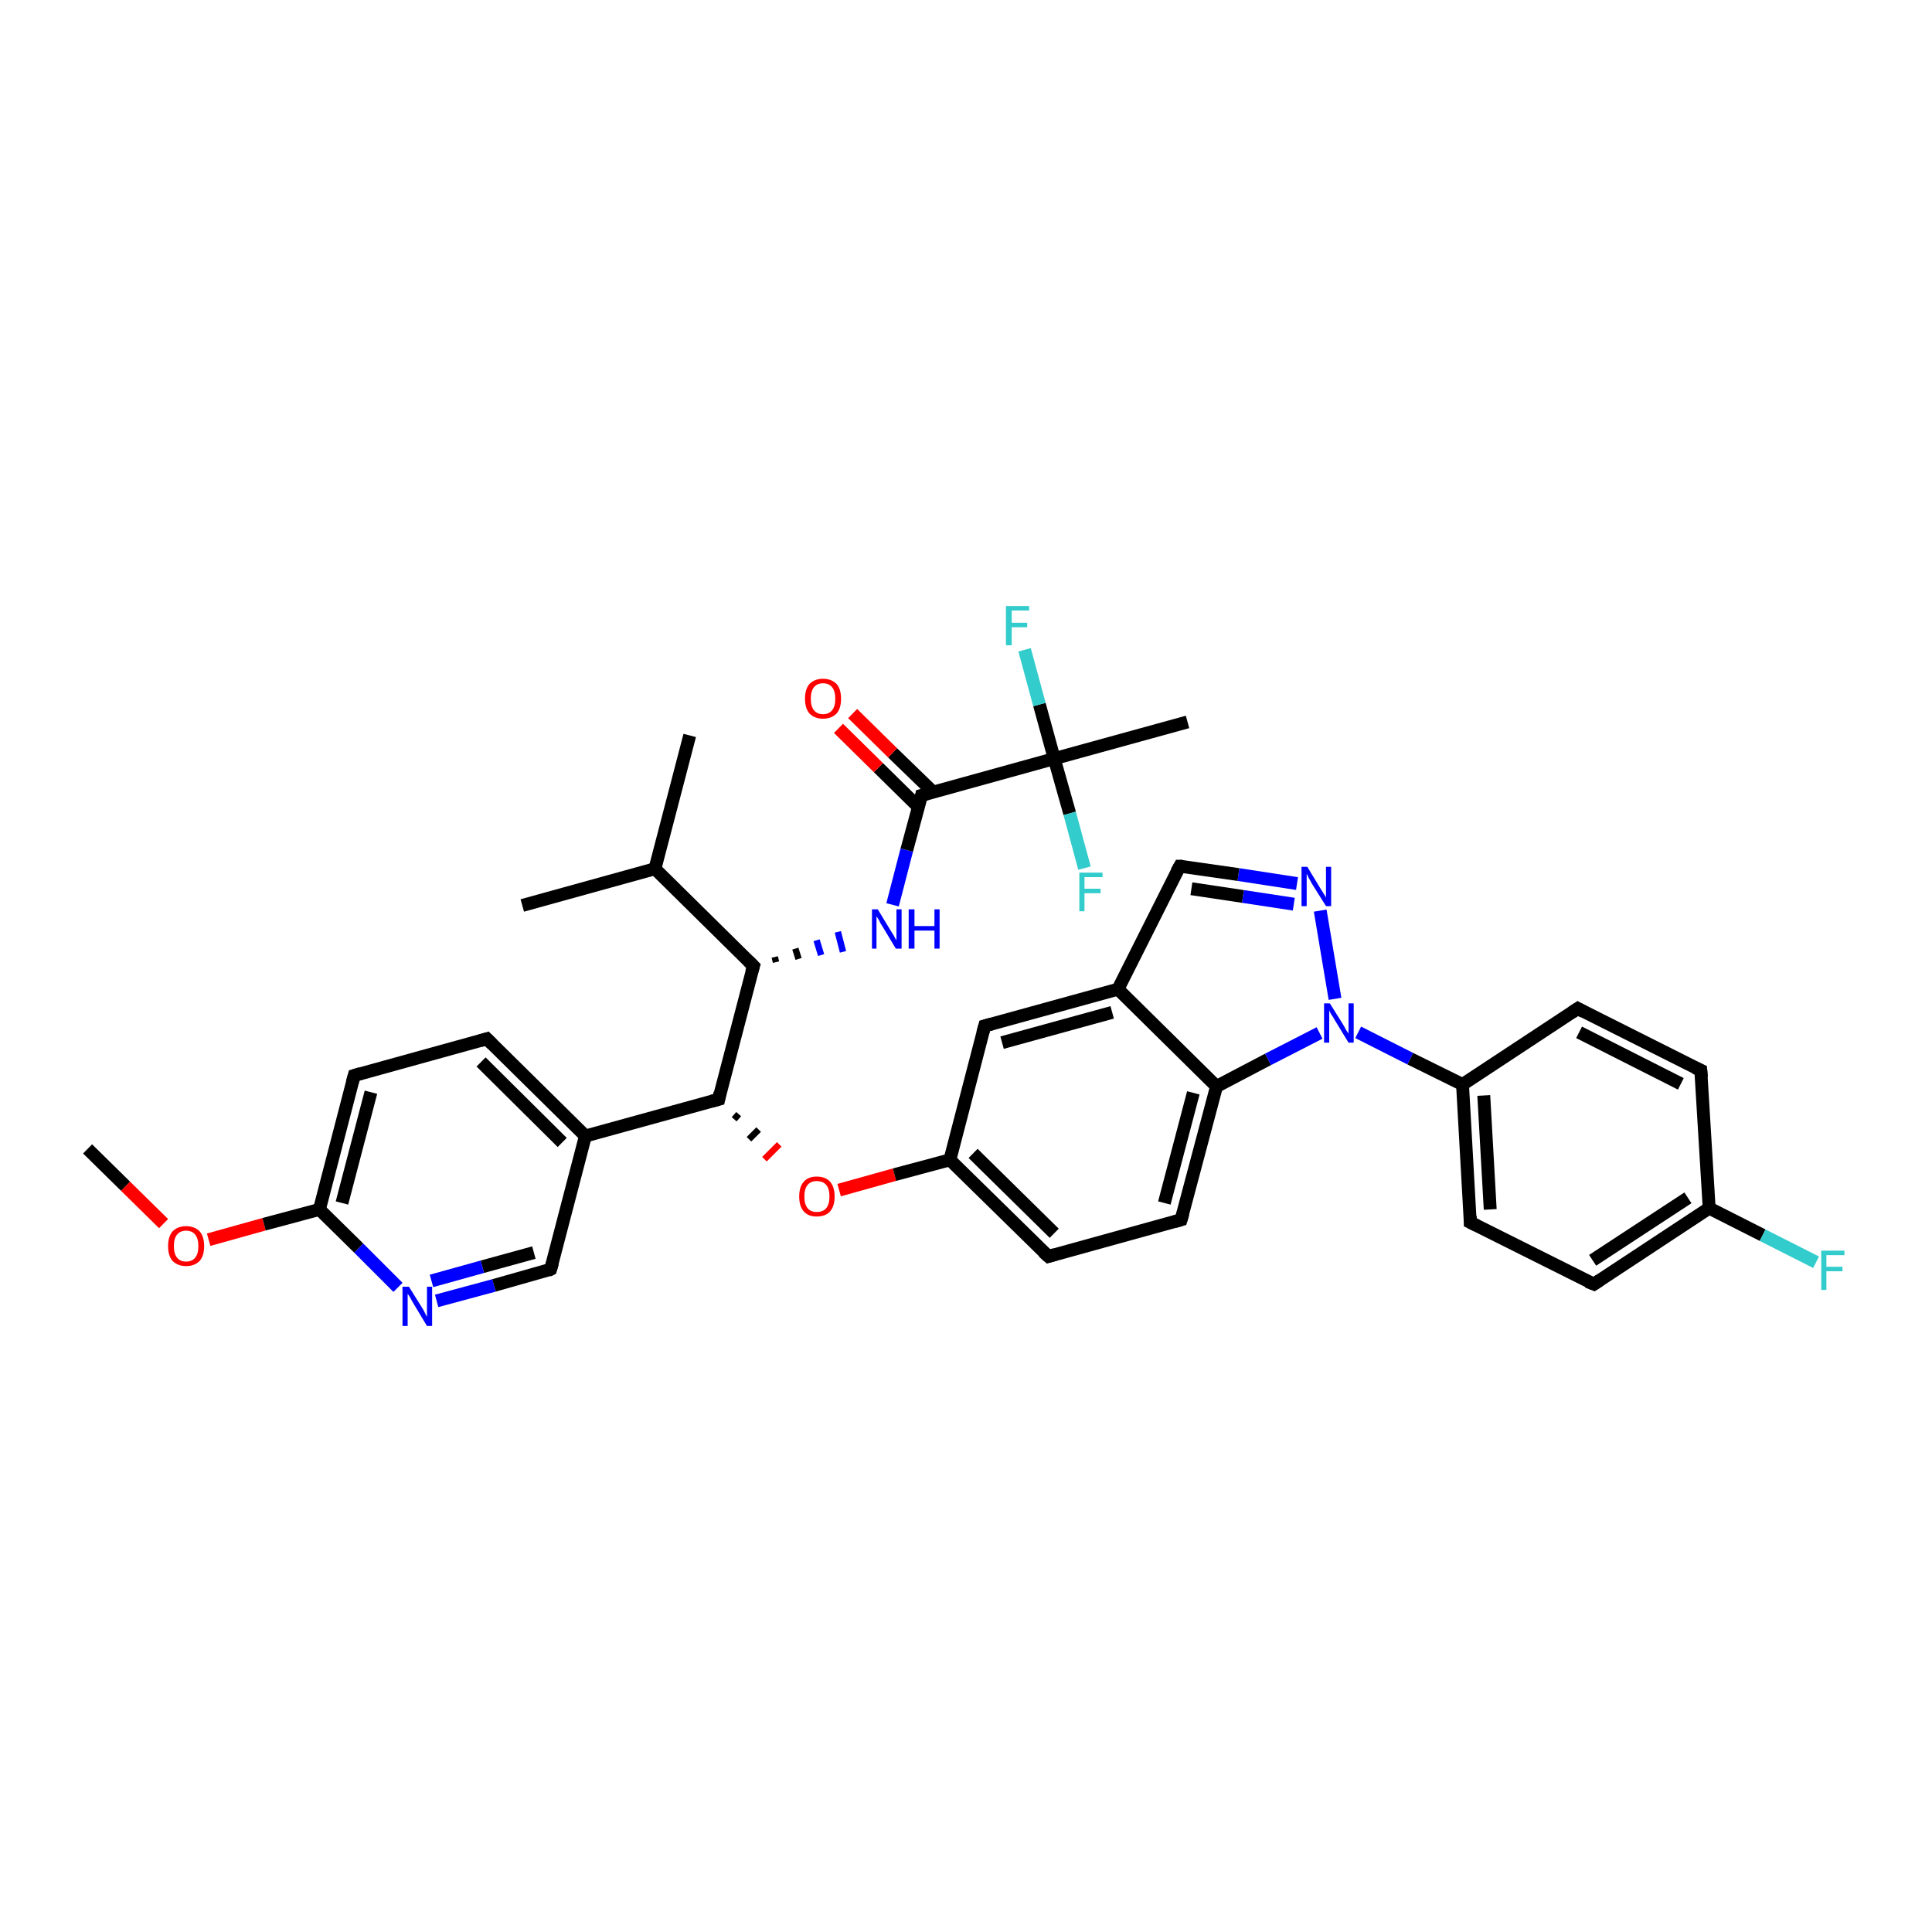 <?xml version='1.0' encoding='iso-8859-1'?>
<svg version='1.1' baseProfile='full'
              xmlns='http://www.w3.org/2000/svg'
                      xmlns:rdkit='http://www.rdkit.org/xml'
                      xmlns:xlink='http://www.w3.org/1999/xlink'
                  xml:space='preserve'
width='300px' height='300px' viewBox='0 0 300 300'>
<!-- END OF HEADER -->
<rect style='opacity:1.0;fill:#FFFFFF;stroke:none' width='300.0' height='300.0' x='0.0' y='0.0'> </rect>
<path class='bond-0 atom-0 atom-1' d='M 13.6,178.4 L 19.5,184.2' style='fill:none;fill-rule:evenodd;stroke:#000000;stroke-width:2.0px;stroke-linecap:butt;stroke-linejoin:miter;stroke-opacity:1' />
<path class='bond-0 atom-0 atom-1' d='M 19.5,184.2 L 25.4,190.0' style='fill:none;fill-rule:evenodd;stroke:#FF0000;stroke-width:2.0px;stroke-linecap:butt;stroke-linejoin:miter;stroke-opacity:1' />
<path class='bond-1 atom-1 atom-2' d='M 32.4,192.5 L 41.0,190.1' style='fill:none;fill-rule:evenodd;stroke:#FF0000;stroke-width:2.0px;stroke-linecap:butt;stroke-linejoin:miter;stroke-opacity:1' />
<path class='bond-1 atom-1 atom-2' d='M 41.0,190.1 L 49.6,187.8' style='fill:none;fill-rule:evenodd;stroke:#000000;stroke-width:2.0px;stroke-linecap:butt;stroke-linejoin:miter;stroke-opacity:1' />
<path class='bond-2 atom-2 atom-3' d='M 49.6,187.8 L 55.0,167.0' style='fill:none;fill-rule:evenodd;stroke:#000000;stroke-width:2.0px;stroke-linecap:butt;stroke-linejoin:miter;stroke-opacity:1' />
<path class='bond-2 atom-2 atom-3' d='M 53.1,186.8 L 57.6,169.6' style='fill:none;fill-rule:evenodd;stroke:#000000;stroke-width:2.0px;stroke-linecap:butt;stroke-linejoin:miter;stroke-opacity:1' />
<path class='bond-3 atom-3 atom-4' d='M 55.0,167.0 L 75.6,161.3' style='fill:none;fill-rule:evenodd;stroke:#000000;stroke-width:2.0px;stroke-linecap:butt;stroke-linejoin:miter;stroke-opacity:1' />
<path class='bond-4 atom-4 atom-5' d='M 75.6,161.3 L 90.9,176.4' style='fill:none;fill-rule:evenodd;stroke:#000000;stroke-width:2.0px;stroke-linecap:butt;stroke-linejoin:miter;stroke-opacity:1' />
<path class='bond-4 atom-4 atom-5' d='M 74.7,164.9 L 87.3,177.4' style='fill:none;fill-rule:evenodd;stroke:#000000;stroke-width:2.0px;stroke-linecap:butt;stroke-linejoin:miter;stroke-opacity:1' />
<path class='bond-5 atom-5 atom-6' d='M 90.9,176.4 L 85.5,197.1' style='fill:none;fill-rule:evenodd;stroke:#000000;stroke-width:2.0px;stroke-linecap:butt;stroke-linejoin:miter;stroke-opacity:1' />
<path class='bond-6 atom-6 atom-7' d='M 85.5,197.1 L 76.7,199.6' style='fill:none;fill-rule:evenodd;stroke:#000000;stroke-width:2.0px;stroke-linecap:butt;stroke-linejoin:miter;stroke-opacity:1' />
<path class='bond-6 atom-6 atom-7' d='M 76.7,199.6 L 67.8,202.0' style='fill:none;fill-rule:evenodd;stroke:#0000FF;stroke-width:2.0px;stroke-linecap:butt;stroke-linejoin:miter;stroke-opacity:1' />
<path class='bond-6 atom-6 atom-7' d='M 82.9,194.5 L 74.9,196.7' style='fill:none;fill-rule:evenodd;stroke:#000000;stroke-width:2.0px;stroke-linecap:butt;stroke-linejoin:miter;stroke-opacity:1' />
<path class='bond-6 atom-6 atom-7' d='M 74.9,196.7 L 67.0,198.9' style='fill:none;fill-rule:evenodd;stroke:#0000FF;stroke-width:2.0px;stroke-linecap:butt;stroke-linejoin:miter;stroke-opacity:1' />
<path class='bond-7 atom-5 atom-8' d='M 90.9,176.4 L 111.6,170.7' style='fill:none;fill-rule:evenodd;stroke:#000000;stroke-width:2.0px;stroke-linecap:butt;stroke-linejoin:miter;stroke-opacity:1' />
<path class='bond-8 atom-8 atom-9' d='M 114.0,173.8 L 114.7,173.0' style='fill:none;fill-rule:evenodd;stroke:#000000;stroke-width:1.0px;stroke-linecap:butt;stroke-linejoin:miter;stroke-opacity:1' />
<path class='bond-8 atom-8 atom-9' d='M 116.3,176.9 L 117.8,175.4' style='fill:none;fill-rule:evenodd;stroke:#000000;stroke-width:1.0px;stroke-linecap:butt;stroke-linejoin:miter;stroke-opacity:1' />
<path class='bond-8 atom-8 atom-9' d='M 118.7,180.0 L 121.0,177.7' style='fill:none;fill-rule:evenodd;stroke:#FF0000;stroke-width:1.0px;stroke-linecap:butt;stroke-linejoin:miter;stroke-opacity:1' />
<path class='bond-9 atom-9 atom-10' d='M 130.3,184.8 L 138.9,182.4' style='fill:none;fill-rule:evenodd;stroke:#FF0000;stroke-width:2.0px;stroke-linecap:butt;stroke-linejoin:miter;stroke-opacity:1' />
<path class='bond-9 atom-9 atom-10' d='M 138.9,182.4 L 147.5,180.1' style='fill:none;fill-rule:evenodd;stroke:#000000;stroke-width:2.0px;stroke-linecap:butt;stroke-linejoin:miter;stroke-opacity:1' />
<path class='bond-10 atom-10 atom-11' d='M 147.5,180.1 L 162.8,195.1' style='fill:none;fill-rule:evenodd;stroke:#000000;stroke-width:2.0px;stroke-linecap:butt;stroke-linejoin:miter;stroke-opacity:1' />
<path class='bond-10 atom-10 atom-11' d='M 151.1,179.1 L 163.7,191.5' style='fill:none;fill-rule:evenodd;stroke:#000000;stroke-width:2.0px;stroke-linecap:butt;stroke-linejoin:miter;stroke-opacity:1' />
<path class='bond-11 atom-11 atom-12' d='M 162.8,195.1 L 183.4,189.4' style='fill:none;fill-rule:evenodd;stroke:#000000;stroke-width:2.0px;stroke-linecap:butt;stroke-linejoin:miter;stroke-opacity:1' />
<path class='bond-12 atom-12 atom-13' d='M 183.4,189.4 L 188.9,168.7' style='fill:none;fill-rule:evenodd;stroke:#000000;stroke-width:2.0px;stroke-linecap:butt;stroke-linejoin:miter;stroke-opacity:1' />
<path class='bond-12 atom-12 atom-13' d='M 180.8,186.8 L 185.3,169.7' style='fill:none;fill-rule:evenodd;stroke:#000000;stroke-width:2.0px;stroke-linecap:butt;stroke-linejoin:miter;stroke-opacity:1' />
<path class='bond-13 atom-13 atom-14' d='M 188.9,168.7 L 196.9,164.5' style='fill:none;fill-rule:evenodd;stroke:#000000;stroke-width:2.0px;stroke-linecap:butt;stroke-linejoin:miter;stroke-opacity:1' />
<path class='bond-13 atom-13 atom-14' d='M 196.9,164.5 L 204.9,160.4' style='fill:none;fill-rule:evenodd;stroke:#0000FF;stroke-width:2.0px;stroke-linecap:butt;stroke-linejoin:miter;stroke-opacity:1' />
<path class='bond-14 atom-14 atom-15' d='M 207.3,155.1 L 205.0,141.4' style='fill:none;fill-rule:evenodd;stroke:#0000FF;stroke-width:2.0px;stroke-linecap:butt;stroke-linejoin:miter;stroke-opacity:1' />
<path class='bond-15 atom-15 atom-16' d='M 201.4,137.2 L 192.3,135.8' style='fill:none;fill-rule:evenodd;stroke:#0000FF;stroke-width:2.0px;stroke-linecap:butt;stroke-linejoin:miter;stroke-opacity:1' />
<path class='bond-15 atom-15 atom-16' d='M 192.3,135.8 L 183.2,134.5' style='fill:none;fill-rule:evenodd;stroke:#000000;stroke-width:2.0px;stroke-linecap:butt;stroke-linejoin:miter;stroke-opacity:1' />
<path class='bond-15 atom-15 atom-16' d='M 200.9,140.4 L 193.0,139.2' style='fill:none;fill-rule:evenodd;stroke:#0000FF;stroke-width:2.0px;stroke-linecap:butt;stroke-linejoin:miter;stroke-opacity:1' />
<path class='bond-15 atom-15 atom-16' d='M 193.0,139.2 L 185.0,138.0' style='fill:none;fill-rule:evenodd;stroke:#000000;stroke-width:2.0px;stroke-linecap:butt;stroke-linejoin:miter;stroke-opacity:1' />
<path class='bond-16 atom-16 atom-17' d='M 183.2,134.5 L 173.6,153.6' style='fill:none;fill-rule:evenodd;stroke:#000000;stroke-width:2.0px;stroke-linecap:butt;stroke-linejoin:miter;stroke-opacity:1' />
<path class='bond-17 atom-17 atom-18' d='M 173.6,153.6 L 152.9,159.3' style='fill:none;fill-rule:evenodd;stroke:#000000;stroke-width:2.0px;stroke-linecap:butt;stroke-linejoin:miter;stroke-opacity:1' />
<path class='bond-17 atom-17 atom-18' d='M 172.7,157.2 L 155.6,161.9' style='fill:none;fill-rule:evenodd;stroke:#000000;stroke-width:2.0px;stroke-linecap:butt;stroke-linejoin:miter;stroke-opacity:1' />
<path class='bond-18 atom-14 atom-19' d='M 210.9,160.3 L 219.0,164.4' style='fill:none;fill-rule:evenodd;stroke:#0000FF;stroke-width:2.0px;stroke-linecap:butt;stroke-linejoin:miter;stroke-opacity:1' />
<path class='bond-18 atom-14 atom-19' d='M 219.0,164.4 L 227.1,168.4' style='fill:none;fill-rule:evenodd;stroke:#000000;stroke-width:2.0px;stroke-linecap:butt;stroke-linejoin:miter;stroke-opacity:1' />
<path class='bond-19 atom-19 atom-20' d='M 227.1,168.4 L 228.3,189.8' style='fill:none;fill-rule:evenodd;stroke:#000000;stroke-width:2.0px;stroke-linecap:butt;stroke-linejoin:miter;stroke-opacity:1' />
<path class='bond-19 atom-19 atom-20' d='M 230.4,170.1 L 231.4,187.8' style='fill:none;fill-rule:evenodd;stroke:#000000;stroke-width:2.0px;stroke-linecap:butt;stroke-linejoin:miter;stroke-opacity:1' />
<path class='bond-20 atom-20 atom-21' d='M 228.3,189.8 L 247.5,199.4' style='fill:none;fill-rule:evenodd;stroke:#000000;stroke-width:2.0px;stroke-linecap:butt;stroke-linejoin:miter;stroke-opacity:1' />
<path class='bond-21 atom-21 atom-22' d='M 247.5,199.4 L 265.4,187.6' style='fill:none;fill-rule:evenodd;stroke:#000000;stroke-width:2.0px;stroke-linecap:butt;stroke-linejoin:miter;stroke-opacity:1' />
<path class='bond-21 atom-21 atom-22' d='M 247.3,195.7 L 262.1,186.0' style='fill:none;fill-rule:evenodd;stroke:#000000;stroke-width:2.0px;stroke-linecap:butt;stroke-linejoin:miter;stroke-opacity:1' />
<path class='bond-22 atom-22 atom-23' d='M 265.4,187.6 L 273.7,191.8' style='fill:none;fill-rule:evenodd;stroke:#000000;stroke-width:2.0px;stroke-linecap:butt;stroke-linejoin:miter;stroke-opacity:1' />
<path class='bond-22 atom-22 atom-23' d='M 273.7,191.8 L 282.0,196.0' style='fill:none;fill-rule:evenodd;stroke:#33CCCC;stroke-width:2.0px;stroke-linecap:butt;stroke-linejoin:miter;stroke-opacity:1' />
<path class='bond-23 atom-22 atom-24' d='M 265.4,187.6 L 264.1,166.2' style='fill:none;fill-rule:evenodd;stroke:#000000;stroke-width:2.0px;stroke-linecap:butt;stroke-linejoin:miter;stroke-opacity:1' />
<path class='bond-24 atom-24 atom-25' d='M 264.1,166.2 L 245.0,156.6' style='fill:none;fill-rule:evenodd;stroke:#000000;stroke-width:2.0px;stroke-linecap:butt;stroke-linejoin:miter;stroke-opacity:1' />
<path class='bond-24 atom-24 atom-25' d='M 261.0,168.3 L 245.2,160.3' style='fill:none;fill-rule:evenodd;stroke:#000000;stroke-width:2.0px;stroke-linecap:butt;stroke-linejoin:miter;stroke-opacity:1' />
<path class='bond-25 atom-8 atom-26' d='M 111.6,170.7 L 117.0,150.0' style='fill:none;fill-rule:evenodd;stroke:#000000;stroke-width:2.0px;stroke-linecap:butt;stroke-linejoin:miter;stroke-opacity:1' />
<path class='bond-26 atom-26 atom-27' d='M 120.5,149.4 L 120.3,148.6' style='fill:none;fill-rule:evenodd;stroke:#000000;stroke-width:1.0px;stroke-linecap:butt;stroke-linejoin:miter;stroke-opacity:1' />
<path class='bond-26 atom-26 atom-27' d='M 124.0,148.9 L 123.5,147.3' style='fill:none;fill-rule:evenodd;stroke:#000000;stroke-width:1.0px;stroke-linecap:butt;stroke-linejoin:miter;stroke-opacity:1' />
<path class='bond-26 atom-26 atom-27' d='M 127.5,148.3 L 126.8,146.0' style='fill:none;fill-rule:evenodd;stroke:#0000FF;stroke-width:1.0px;stroke-linecap:butt;stroke-linejoin:miter;stroke-opacity:1' />
<path class='bond-26 atom-26 atom-27' d='M 130.9,147.8 L 130.1,144.7' style='fill:none;fill-rule:evenodd;stroke:#0000FF;stroke-width:1.0px;stroke-linecap:butt;stroke-linejoin:miter;stroke-opacity:1' />
<path class='bond-27 atom-27 atom-28' d='M 138.6,140.5 L 140.8,132.0' style='fill:none;fill-rule:evenodd;stroke:#0000FF;stroke-width:2.0px;stroke-linecap:butt;stroke-linejoin:miter;stroke-opacity:1' />
<path class='bond-27 atom-27 atom-28' d='M 140.8,132.0 L 143.1,123.5' style='fill:none;fill-rule:evenodd;stroke:#000000;stroke-width:2.0px;stroke-linecap:butt;stroke-linejoin:miter;stroke-opacity:1' />
<path class='bond-28 atom-28 atom-29' d='M 144.9,123.0 L 138.6,116.9' style='fill:none;fill-rule:evenodd;stroke:#000000;stroke-width:2.0px;stroke-linecap:butt;stroke-linejoin:miter;stroke-opacity:1' />
<path class='bond-28 atom-28 atom-29' d='M 138.6,116.9 L 132.4,110.8' style='fill:none;fill-rule:evenodd;stroke:#FF0000;stroke-width:2.0px;stroke-linecap:butt;stroke-linejoin:miter;stroke-opacity:1' />
<path class='bond-28 atom-28 atom-29' d='M 142.6,125.3 L 136.4,119.2' style='fill:none;fill-rule:evenodd;stroke:#000000;stroke-width:2.0px;stroke-linecap:butt;stroke-linejoin:miter;stroke-opacity:1' />
<path class='bond-28 atom-28 atom-29' d='M 136.4,119.2 L 130.2,113.1' style='fill:none;fill-rule:evenodd;stroke:#FF0000;stroke-width:2.0px;stroke-linecap:butt;stroke-linejoin:miter;stroke-opacity:1' />
<path class='bond-29 atom-28 atom-30' d='M 143.1,123.5 L 163.7,117.8' style='fill:none;fill-rule:evenodd;stroke:#000000;stroke-width:2.0px;stroke-linecap:butt;stroke-linejoin:miter;stroke-opacity:1' />
<path class='bond-30 atom-30 atom-31' d='M 163.7,117.8 L 184.4,112.1' style='fill:none;fill-rule:evenodd;stroke:#000000;stroke-width:2.0px;stroke-linecap:butt;stroke-linejoin:miter;stroke-opacity:1' />
<path class='bond-31 atom-30 atom-32' d='M 163.7,117.8 L 166.1,126.3' style='fill:none;fill-rule:evenodd;stroke:#000000;stroke-width:2.0px;stroke-linecap:butt;stroke-linejoin:miter;stroke-opacity:1' />
<path class='bond-31 atom-30 atom-32' d='M 166.1,126.3 L 168.4,134.8' style='fill:none;fill-rule:evenodd;stroke:#33CCCC;stroke-width:2.0px;stroke-linecap:butt;stroke-linejoin:miter;stroke-opacity:1' />
<path class='bond-32 atom-30 atom-33' d='M 163.7,117.8 L 161.4,109.4' style='fill:none;fill-rule:evenodd;stroke:#000000;stroke-width:2.0px;stroke-linecap:butt;stroke-linejoin:miter;stroke-opacity:1' />
<path class='bond-32 atom-30 atom-33' d='M 161.4,109.4 L 159.1,100.9' style='fill:none;fill-rule:evenodd;stroke:#33CCCC;stroke-width:2.0px;stroke-linecap:butt;stroke-linejoin:miter;stroke-opacity:1' />
<path class='bond-33 atom-26 atom-34' d='M 117.0,150.0 L 101.7,134.9' style='fill:none;fill-rule:evenodd;stroke:#000000;stroke-width:2.0px;stroke-linecap:butt;stroke-linejoin:miter;stroke-opacity:1' />
<path class='bond-34 atom-34 atom-35' d='M 101.7,134.9 L 107.1,114.2' style='fill:none;fill-rule:evenodd;stroke:#000000;stroke-width:2.0px;stroke-linecap:butt;stroke-linejoin:miter;stroke-opacity:1' />
<path class='bond-35 atom-34 atom-36' d='M 101.7,134.9 L 81.1,140.6' style='fill:none;fill-rule:evenodd;stroke:#000000;stroke-width:2.0px;stroke-linecap:butt;stroke-linejoin:miter;stroke-opacity:1' />
<path class='bond-36 atom-7 atom-2' d='M 61.8,199.9 L 55.7,193.8' style='fill:none;fill-rule:evenodd;stroke:#0000FF;stroke-width:2.0px;stroke-linecap:butt;stroke-linejoin:miter;stroke-opacity:1' />
<path class='bond-36 atom-7 atom-2' d='M 55.7,193.8 L 49.6,187.8' style='fill:none;fill-rule:evenodd;stroke:#000000;stroke-width:2.0px;stroke-linecap:butt;stroke-linejoin:miter;stroke-opacity:1' />
<path class='bond-37 atom-18 atom-10' d='M 152.9,159.3 L 147.5,180.1' style='fill:none;fill-rule:evenodd;stroke:#000000;stroke-width:2.0px;stroke-linecap:butt;stroke-linejoin:miter;stroke-opacity:1' />
<path class='bond-38 atom-25 atom-19' d='M 245.0,156.6 L 227.1,168.4' style='fill:none;fill-rule:evenodd;stroke:#000000;stroke-width:2.0px;stroke-linecap:butt;stroke-linejoin:miter;stroke-opacity:1' />
<path class='bond-39 atom-17 atom-13' d='M 173.6,153.6 L 188.9,168.7' style='fill:none;fill-rule:evenodd;stroke:#000000;stroke-width:2.0px;stroke-linecap:butt;stroke-linejoin:miter;stroke-opacity:1' />
<path d='M 54.7,168.1 L 55.0,167.0 L 56.0,166.7' style='fill:none;stroke:#000000;stroke-width:2.0px;stroke-linecap:butt;stroke-linejoin:miter;stroke-opacity:1;' />
<path d='M 74.6,161.6 L 75.6,161.3 L 76.4,162.1' style='fill:none;stroke:#000000;stroke-width:2.0px;stroke-linecap:butt;stroke-linejoin:miter;stroke-opacity:1;' />
<path d='M 85.8,196.1 L 85.5,197.1 L 85.1,197.3' style='fill:none;stroke:#000000;stroke-width:2.0px;stroke-linecap:butt;stroke-linejoin:miter;stroke-opacity:1;' />
<path d='M 110.5,171.0 L 111.6,170.7 L 111.8,169.7' style='fill:none;stroke:#000000;stroke-width:2.0px;stroke-linecap:butt;stroke-linejoin:miter;stroke-opacity:1;' />
<path d='M 162.0,194.4 L 162.8,195.1 L 163.8,194.8' style='fill:none;stroke:#000000;stroke-width:2.0px;stroke-linecap:butt;stroke-linejoin:miter;stroke-opacity:1;' />
<path d='M 182.4,189.7 L 183.4,189.4 L 183.7,188.4' style='fill:none;stroke:#000000;stroke-width:2.0px;stroke-linecap:butt;stroke-linejoin:miter;stroke-opacity:1;' />
<path d='M 183.6,134.5 L 183.2,134.5 L 182.7,135.4' style='fill:none;stroke:#000000;stroke-width:2.0px;stroke-linecap:butt;stroke-linejoin:miter;stroke-opacity:1;' />
<path d='M 154.0,159.0 L 152.9,159.3 L 152.6,160.4' style='fill:none;stroke:#000000;stroke-width:2.0px;stroke-linecap:butt;stroke-linejoin:miter;stroke-opacity:1;' />
<path d='M 228.3,188.8 L 228.3,189.8 L 229.3,190.3' style='fill:none;stroke:#000000;stroke-width:2.0px;stroke-linecap:butt;stroke-linejoin:miter;stroke-opacity:1;' />
<path d='M 246.5,199.0 L 247.5,199.4 L 248.4,198.8' style='fill:none;stroke:#000000;stroke-width:2.0px;stroke-linecap:butt;stroke-linejoin:miter;stroke-opacity:1;' />
<path d='M 264.2,167.3 L 264.1,166.2 L 263.2,165.8' style='fill:none;stroke:#000000;stroke-width:2.0px;stroke-linecap:butt;stroke-linejoin:miter;stroke-opacity:1;' />
<path d='M 245.9,157.1 L 245.0,156.6 L 244.1,157.2' style='fill:none;stroke:#000000;stroke-width:2.0px;stroke-linecap:butt;stroke-linejoin:miter;stroke-opacity:1;' />
<path d='M 116.7,151.0 L 117.0,150.0 L 116.2,149.2' style='fill:none;stroke:#000000;stroke-width:2.0px;stroke-linecap:butt;stroke-linejoin:miter;stroke-opacity:1;' />
<path d='M 143.0,124.0 L 143.1,123.5 L 144.1,123.2' style='fill:none;stroke:#000000;stroke-width:2.0px;stroke-linecap:butt;stroke-linejoin:miter;stroke-opacity:1;' />
<path class='atom-1' d='M 26.1 193.5
Q 26.1 192.0, 26.8 191.2
Q 27.6 190.4, 28.9 190.4
Q 30.2 190.4, 31.0 191.2
Q 31.7 192.0, 31.7 193.5
Q 31.7 195.0, 31.0 195.8
Q 30.2 196.6, 28.9 196.6
Q 27.6 196.6, 26.8 195.8
Q 26.1 195.0, 26.1 193.5
M 28.9 195.9
Q 29.8 195.9, 30.3 195.3
Q 30.8 194.7, 30.8 193.5
Q 30.8 192.3, 30.3 191.7
Q 29.8 191.1, 28.9 191.1
Q 28.0 191.1, 27.5 191.7
Q 27.0 192.3, 27.0 193.5
Q 27.0 194.7, 27.5 195.3
Q 28.0 195.9, 28.9 195.9
' fill='#FF0000'/>
<path class='atom-7' d='M 63.5 199.8
L 65.5 203.0
Q 65.7 203.3, 66.0 203.9
Q 66.3 204.5, 66.3 204.5
L 66.3 199.8
L 67.1 199.8
L 67.1 205.9
L 66.3 205.9
L 64.2 202.4
Q 63.9 201.9, 63.7 201.5
Q 63.4 201.0, 63.3 200.9
L 63.3 205.9
L 62.5 205.9
L 62.5 199.8
L 63.5 199.8
' fill='#0000FF'/>
<path class='atom-9' d='M 124.1 185.8
Q 124.1 184.3, 124.8 183.5
Q 125.5 182.7, 126.8 182.7
Q 128.2 182.7, 128.9 183.5
Q 129.6 184.3, 129.6 185.8
Q 129.6 187.3, 128.9 188.1
Q 128.2 188.9, 126.8 188.9
Q 125.5 188.9, 124.8 188.1
Q 124.1 187.3, 124.1 185.8
M 126.8 188.2
Q 127.8 188.2, 128.3 187.6
Q 128.8 187.0, 128.8 185.8
Q 128.8 184.6, 128.3 184.0
Q 127.8 183.4, 126.8 183.4
Q 125.9 183.4, 125.4 184.0
Q 124.9 184.6, 124.9 185.8
Q 124.9 187.0, 125.4 187.6
Q 125.9 188.2, 126.8 188.2
' fill='#FF0000'/>
<path class='atom-14' d='M 206.5 155.8
L 208.5 159.0
Q 208.7 159.3, 209.0 159.9
Q 209.4 160.5, 209.4 160.5
L 209.4 155.8
L 210.2 155.8
L 210.2 161.9
L 209.4 161.9
L 207.2 158.3
Q 207.0 157.9, 206.7 157.5
Q 206.4 157.0, 206.4 156.8
L 206.4 161.9
L 205.6 161.9
L 205.6 155.8
L 206.5 155.8
' fill='#0000FF'/>
<path class='atom-15' d='M 203.0 134.6
L 205.0 137.9
Q 205.2 138.2, 205.5 138.7
Q 205.9 139.3, 205.9 139.4
L 205.9 134.6
L 206.7 134.6
L 206.7 140.7
L 205.9 140.7
L 203.7 137.2
Q 203.5 136.8, 203.2 136.3
Q 203.0 135.8, 202.9 135.7
L 202.9 140.7
L 202.1 140.7
L 202.1 134.6
L 203.0 134.6
' fill='#0000FF'/>
<path class='atom-23' d='M 282.8 194.2
L 286.4 194.2
L 286.4 194.9
L 283.6 194.9
L 283.6 196.7
L 286.1 196.7
L 286.1 197.4
L 283.6 197.4
L 283.6 200.3
L 282.8 200.3
L 282.8 194.2
' fill='#33CCCC'/>
<path class='atom-27' d='M 136.3 141.2
L 138.3 144.5
Q 138.5 144.8, 138.8 145.3
Q 139.1 145.9, 139.2 146.0
L 139.2 141.2
L 140.0 141.2
L 140.0 147.3
L 139.1 147.3
L 137.0 143.8
Q 136.7 143.4, 136.5 142.9
Q 136.2 142.4, 136.1 142.3
L 136.1 147.3
L 135.4 147.3
L 135.4 141.2
L 136.3 141.2
' fill='#0000FF'/>
<path class='atom-27' d='M 141.1 141.2
L 142.0 141.2
L 142.0 143.8
L 145.1 143.8
L 145.1 141.2
L 145.9 141.2
L 145.9 147.3
L 145.1 147.3
L 145.1 144.5
L 142.0 144.5
L 142.0 147.3
L 141.1 147.3
L 141.1 141.2
' fill='#0000FF'/>
<path class='atom-29' d='M 125.0 108.5
Q 125.0 107.0, 125.7 106.2
Q 126.5 105.4, 127.8 105.4
Q 129.1 105.4, 129.9 106.2
Q 130.6 107.0, 130.6 108.5
Q 130.6 110.0, 129.9 110.8
Q 129.1 111.6, 127.8 111.6
Q 126.5 111.6, 125.7 110.8
Q 125.0 110.0, 125.0 108.5
M 127.8 110.9
Q 128.7 110.9, 129.2 110.3
Q 129.7 109.7, 129.7 108.5
Q 129.7 107.3, 129.2 106.7
Q 128.7 106.1, 127.8 106.1
Q 126.9 106.1, 126.4 106.7
Q 125.9 107.3, 125.9 108.5
Q 125.9 109.7, 126.4 110.3
Q 126.9 110.9, 127.8 110.9
' fill='#FF0000'/>
<path class='atom-32' d='M 167.6 135.5
L 171.2 135.5
L 171.2 136.2
L 168.4 136.2
L 168.4 138.0
L 170.9 138.0
L 170.9 138.7
L 168.4 138.7
L 168.4 141.5
L 167.6 141.5
L 167.6 135.5
' fill='#33CCCC'/>
<path class='atom-33' d='M 156.2 94.1
L 159.8 94.1
L 159.8 94.8
L 157.1 94.8
L 157.1 96.7
L 159.5 96.7
L 159.5 97.4
L 157.1 97.4
L 157.1 100.2
L 156.2 100.2
L 156.2 94.1
' fill='#33CCCC'/>
</svg>
